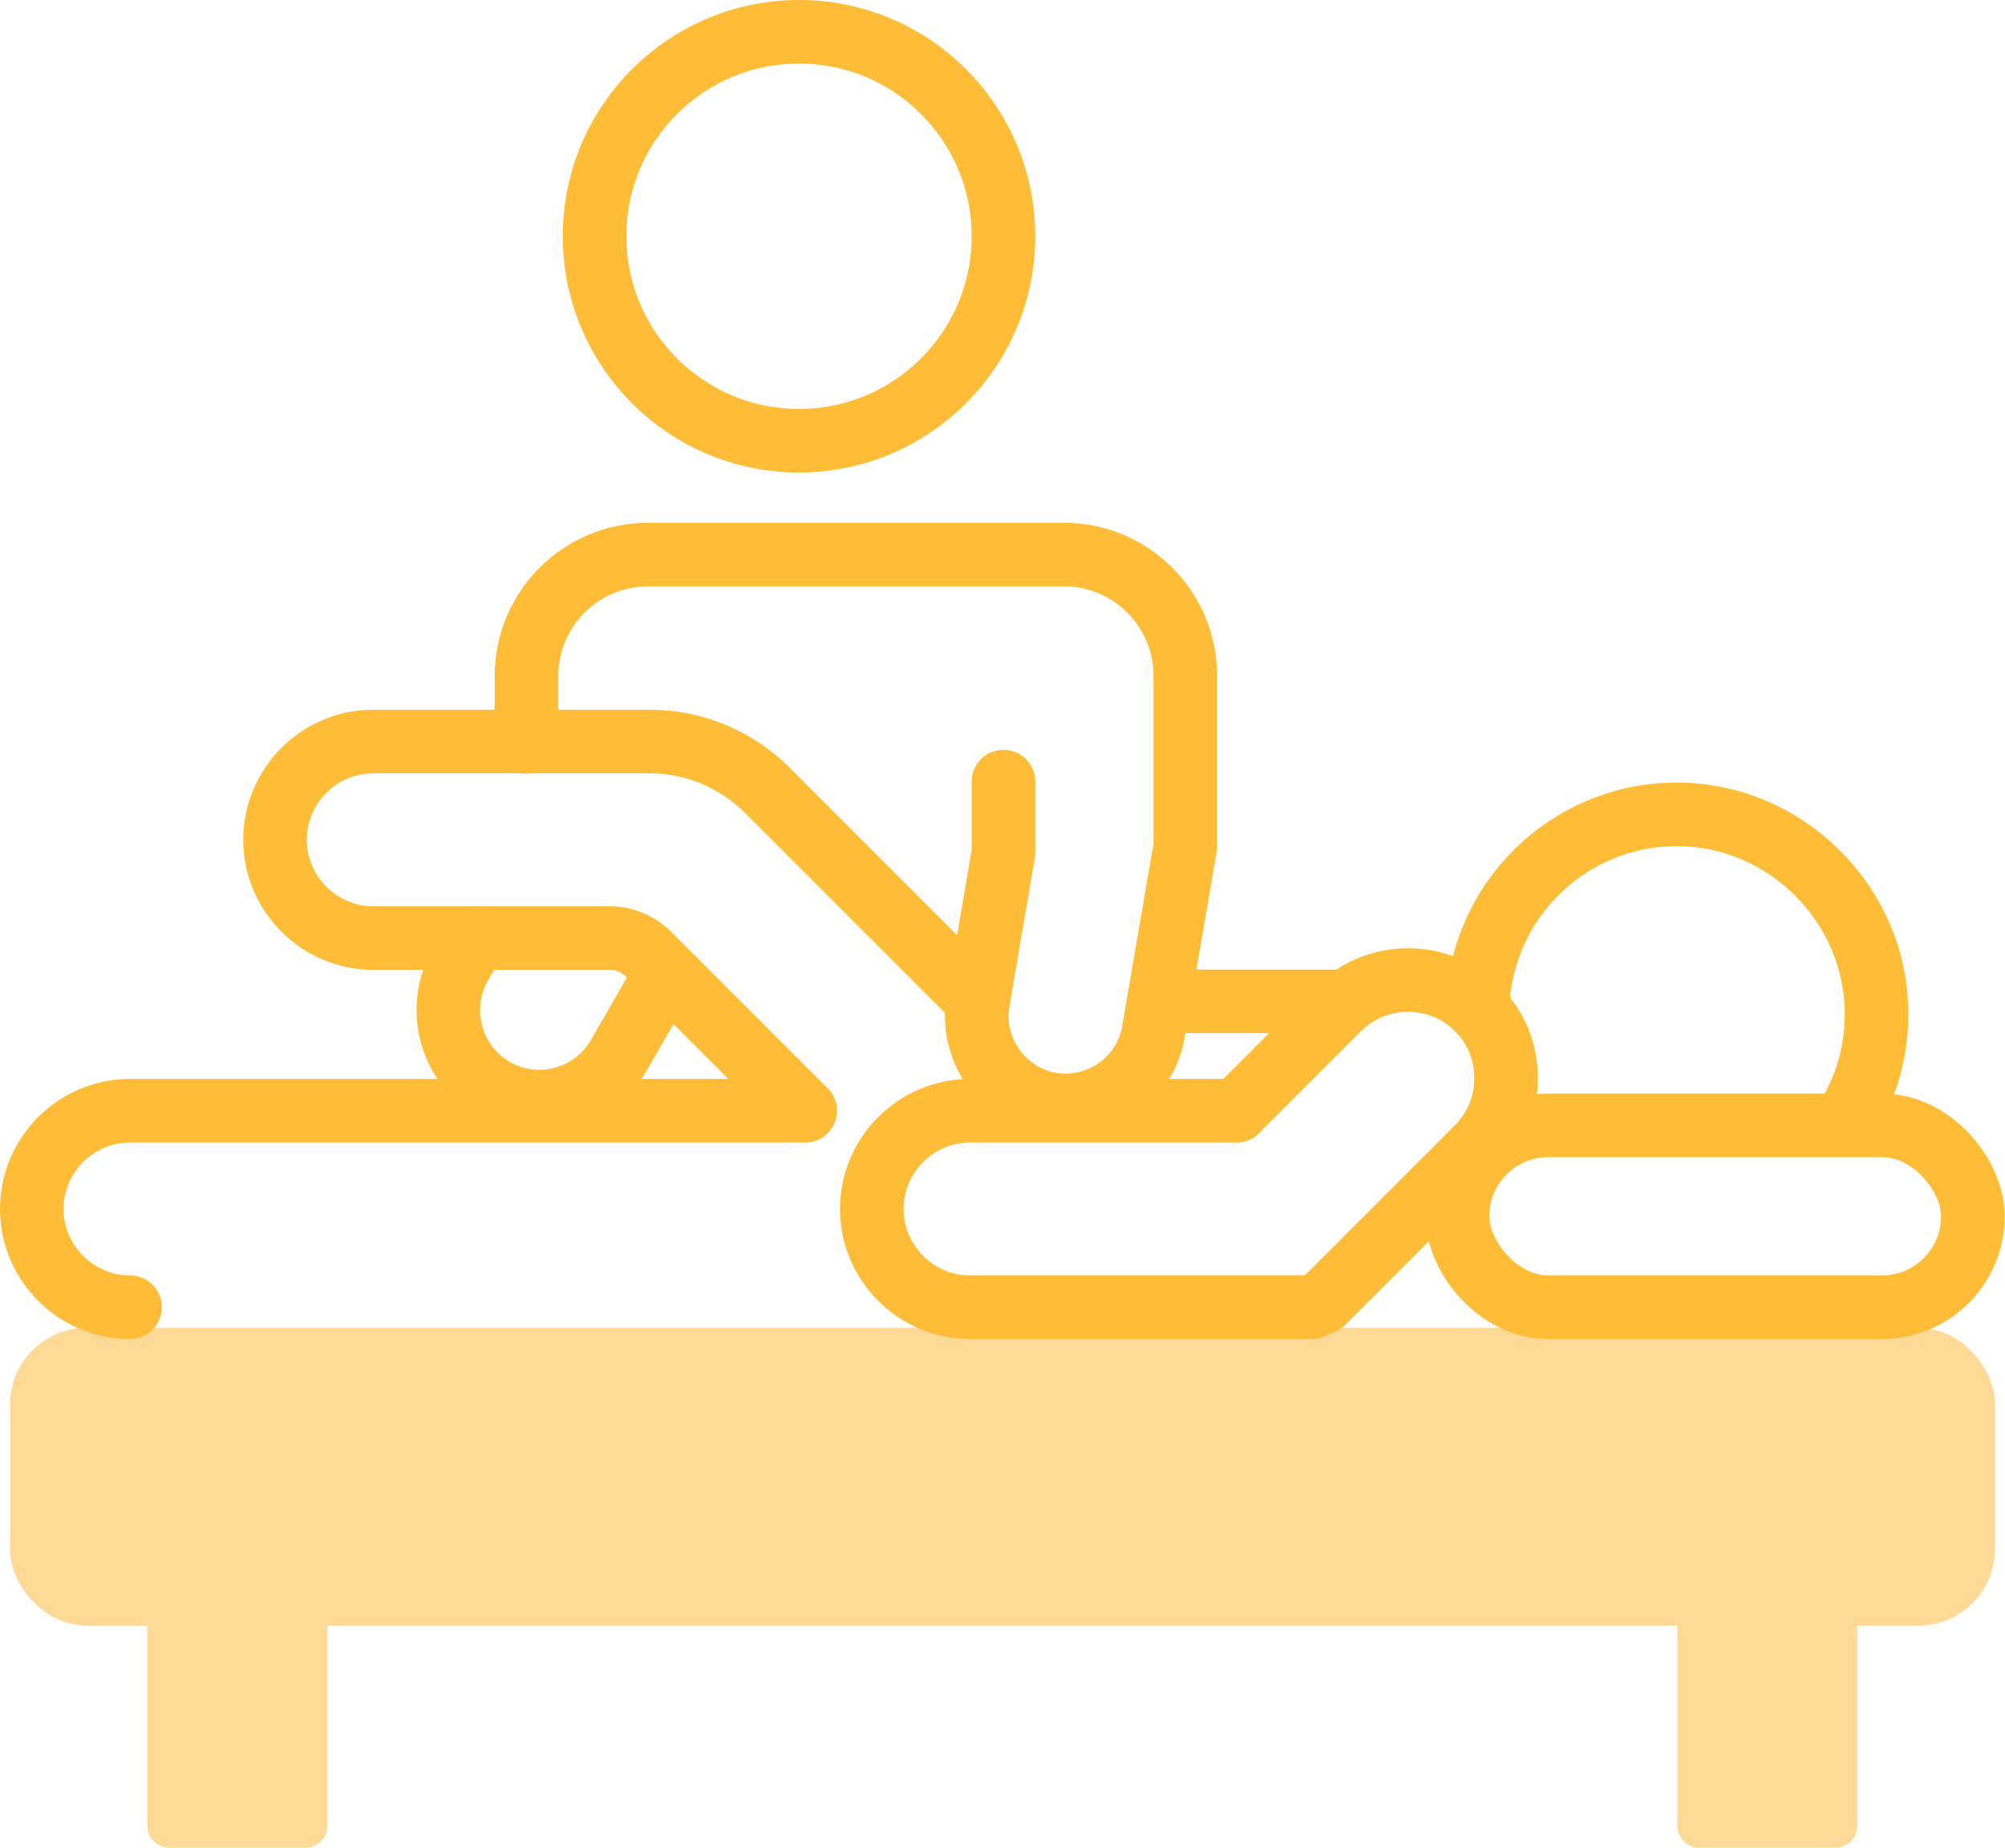 <svg xmlns="http://www.w3.org/2000/svg" id="_&#x30EC;&#x30A4;&#x30E4;&#x30FC;_2" viewBox="0 0 63.06 58.11"><g id="_&#x30EC;&#x30A4;&#x30E4;&#x30FC;_1-2"><rect x="1" y="42.44" width="61.06" height="8" rx="1.73" ry="1.73" style="fill:#ffda96; stroke:#ffda96; stroke-linecap:round; stroke-linejoin:round; stroke-width:1.37px;"></rect><rect x="53.45" y="50.45" width="4.29" height="6.98" transform="translate(111.18 107.87) rotate(180)" style="fill:#ffda96; stroke:#ffda96; stroke-linecap:round; stroke-linejoin:round; stroke-width:1.37px;"></rect><rect x="5.32" y="50.45" width="4.29" height="6.98" transform="translate(14.93 107.87) rotate(180)" style="fill:#ffda96; stroke:#ffda96; stroke-linecap:round; stroke-linejoin:round; stroke-width:1.37px;"></rect><path d="M41.26,41.11h-10.75c-1.7,0-3.09-1.39-3.09-3.09h0c0-1.7,1.39-3.09,3.09-3.09h8.38" style="fill:none; stroke:#ffbd37; stroke-linecap:round; stroke-linejoin:round; stroke-width:2px;"></path><path d="M4.09,41.11c-1.7,0-3.09-1.39-3.09-3.09h0c0-1.7,1.39-3.09,3.09-3.09h21.23" style="fill:none; stroke:#ffbd37; stroke-linecap:round; stroke-linejoin:round; stroke-width:2px;"></path><path d="M25.32,34.93l-4.92-4.92c-.32-.32-.76-.51-1.22-.51h-7.44c-1.7,0-3.09-1.39-3.09-3.09h0c0-1.7,1.39-3.09,3.09-3.09h8.71c1.37,0,2.69.55,3.67,1.52l6.64,6.64" style="fill:none; stroke:#ffbd37; stroke-linecap:round; stroke-linejoin:round; stroke-width:2px;"></path><path d="M38.89,34.93l3.21-3.21c1.2-1.2,3.17-1.2,4.37,0h0c1.2,1.2,1.2,3.17,0,4.37l-4.88,4.88" style="fill:none; stroke:#ffbd37; stroke-linecap:round; stroke-linejoin:round; stroke-width:2px;"></path><path d="M46.47,31.73c.09-3.4,2.86-6.12,6.27-6.12s6.28,2.82,6.28,6.28c0,1.08-.27,2.1-.76,2.99" style="fill:none; stroke:#ffbd37; stroke-linecap:round; stroke-linejoin:round; stroke-width:2px;"></path><rect x="45.84" y="35.39" width="16.21" height="5.72" rx="2.86" ry="2.86" style="fill:none; stroke:#ffbd37; stroke-linecap:round; stroke-linejoin:round; stroke-width:2px;"></rect><circle cx="25.13" cy="7.43" r="6.43" style="fill:none; stroke:#ffbd37; stroke-linecap:round; stroke-linejoin:round; stroke-width:2px;"></circle><path d="M31.56,24.58v2.24l-.8,4.67c-.02.16-.04.31-.04.46,0,1.33.96,2.53,2.3,2.77,1.53.27,3-.75,3.26-2.28l1-5.82v-5.36c0-2.11-1.71-3.82-3.82-3.82h-13.07c-2.12,0-3.83,1.71-3.83,3.82v2.07" style="fill:none; stroke:#ffbd37; stroke-linecap:round; stroke-linejoin:round; stroke-width:2px;"></path><path d="M14.96,29.5l-.48.84c-.26.45-.38.94-.38,1.43,0,.99.52,1.96,1.43,2.49,1.37.79,3.13.32,3.92-1.05l1.51-2.62h0" style="fill:none; stroke:#ffbd37; stroke-linecap:round; stroke-linejoin:round; stroke-width:2px;"></path><line x1="36.48" y1="31.49" x2="42.1" y2="31.49" style="fill:none; stroke:#ffbd37; stroke-linecap:round; stroke-linejoin:round; stroke-width:2px;"></line></g></svg>